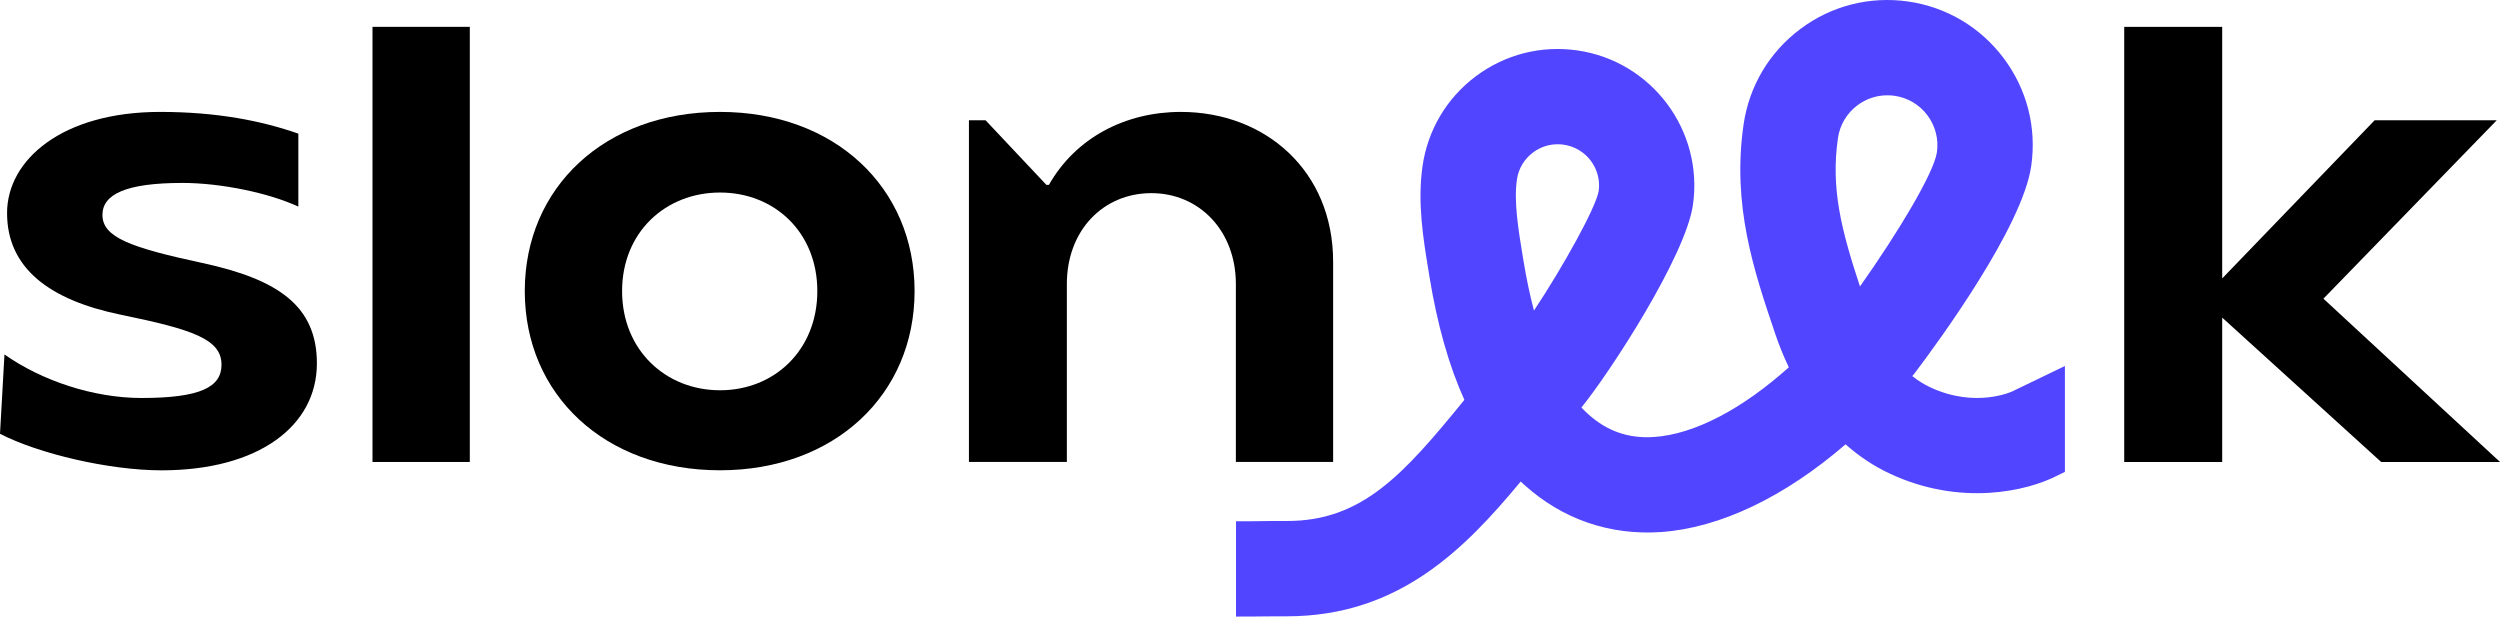 <?xml version="1.0" encoding="UTF-8"?>
<svg xmlns="http://www.w3.org/2000/svg" width="742" height="183" viewBox="0 0 742 183" fill="none">
  <g clip-path="url(#clip0_6935_8495)">
    <path d="M706.728 137.113L659.546 94.265V137.113H630.467V7.965H659.546V82.636L704.795 35.694H741.033L689.592 88.647L742 137.113H706.728Z" fill="black"></path>
    <path d="M0 128.753L1.327 105.2C12.352 112.98 27.736 118.123 41.989 118.123C59.469 118.123 65.743 114.896 65.743 108.247C65.743 100.647 57.192 97.797 35.911 93.424C14.63 89.051 2.097 79.567 2.097 63.221C2.097 47.465 18.43 33.215 47.51 33.215C64.416 33.215 77.719 35.868 88.548 39.668V61.321C79.996 57.341 65.76 54.294 54.161 54.294C37.254 54.294 30.406 57.718 30.406 63.794C30.406 70.444 38.761 73.474 60.042 78.044C82.847 82.974 94.052 90.967 94.052 107.87C94.052 126.296 76.949 139.596 47.886 139.596C32.29 139.58 11.402 134.633 0 128.753Z" fill="black"></path>
    <path d="M139.439 7.965H110.557V137.113H139.439V7.965Z" fill="black"></path>
    <path d="M242.582 86.397C242.582 68.921 229.852 57.144 213.699 57.144C197.546 57.144 184.636 68.921 184.636 86.397C184.636 103.873 197.546 115.83 213.699 115.83C229.852 115.846 242.582 103.873 242.582 86.397ZM155.754 86.397C155.754 55.638 179.492 33.215 213.699 33.215C247.709 33.215 271.448 55.621 271.448 86.397C271.448 117.173 247.693 139.58 213.699 139.58C179.509 139.58 155.754 117.173 155.754 86.397Z" fill="black"></path>
    <path d="M287.58 35.688H292.511L310.565 54.868H311.318C319.297 40.815 334.107 33.215 350.456 33.215C375.538 33.215 395.672 50.691 395.672 77.667V137.106H366.806V84.301C366.806 68.544 355.977 57.325 341.725 57.325C327.472 57.325 316.643 68.331 316.643 84.301V137.106H287.58V35.688Z" fill="black"></path>
    <path d="M552.036 85.021C546.434 68.036 543.37 55.834 545.5 41.011C546.057 37.097 548.121 33.624 551.283 31.249C553.871 29.317 556.951 28.285 560.146 28.285C560.85 28.285 561.571 28.334 562.292 28.432C566.207 28.989 569.681 31.053 572.056 34.214C574.431 37.375 575.431 41.29 574.874 45.204C573.973 51.363 563.291 69.117 552.036 85.021ZM452.185 77.471L451.922 75.898C450.628 68.004 449.285 59.847 450.219 53.312C450.677 50.069 452.381 47.219 455.002 45.253C457.149 43.648 459.688 42.813 462.325 42.813C462.915 42.813 463.505 42.846 464.095 42.944C470.779 43.894 475.431 50.118 474.481 56.751C473.547 61.829 464.013 78.994 455.281 92.179C454.085 87.658 453.053 82.761 452.185 77.471ZM597.941 115.83L597.465 116.076C597.367 116.141 586.44 121.333 572.81 114.913C570.909 114.012 569.156 112.898 567.567 111.621C567.665 111.506 567.764 111.391 567.862 111.277L568.288 110.753C575.742 100.893 600.283 67.299 602.872 49.25C604.51 37.85 601.61 26.5 594.697 17.278C587.783 8.057 577.708 2.079 566.306 0.441C554.903 -1.181 543.55 1.702 534.327 8.614C525.103 15.526 519.124 25.599 517.486 36.998C514.029 61.026 520.533 80.255 526.807 98.845C528.003 102.399 529.379 105.79 530.919 109.016C517.125 121.383 502.971 128.851 491.044 129.687C483.426 130.244 476.988 128 471.319 122.873C470.648 122.267 470.009 121.628 469.37 120.957C469.419 120.891 469.468 120.826 469.517 120.76C478.118 110.114 500.3 75.931 502.463 60.83C505.641 38.702 490.225 18.113 468.092 14.952C457.378 13.429 446.696 16.148 438.03 22.634C429.364 29.12 423.744 38.603 422.204 49.315C420.648 60.158 422.434 70.968 424.007 80.517L424.252 82.057C426.579 96.306 430.019 108.476 434.622 118.68C434.59 118.729 434.557 118.762 434.524 118.811C416.421 141.021 404.2 154.632 381.985 154.632H381.87C377.349 154.615 376.104 154.648 374.695 154.664C373.368 154.697 371.877 154.714 366.848 154.714V183C372.188 183 373.777 182.967 375.203 182.951C376.268 182.934 377.218 182.918 379.839 182.918C380.462 182.918 381.166 182.918 382.002 182.918C415.275 182.918 434.835 162.805 451.349 142.921C451.677 143.232 452.021 143.543 452.365 143.854C463.718 154.124 477.791 158.956 493.059 157.907C510.605 156.663 529.723 147.441 547.761 131.881C551.758 135.419 556.116 138.335 560.785 140.513C581.918 150.471 601.84 145.689 610.506 141.201L612.865 140.054V108.623L597.941 115.83Z" fill="#5245FF"></path>
  </g>
  <defs>
    <clipPath id="clip0_6935_8495">
      <rect width="742" height="183" fill="white"></rect>
    </clipPath>
  </defs>
</svg>

